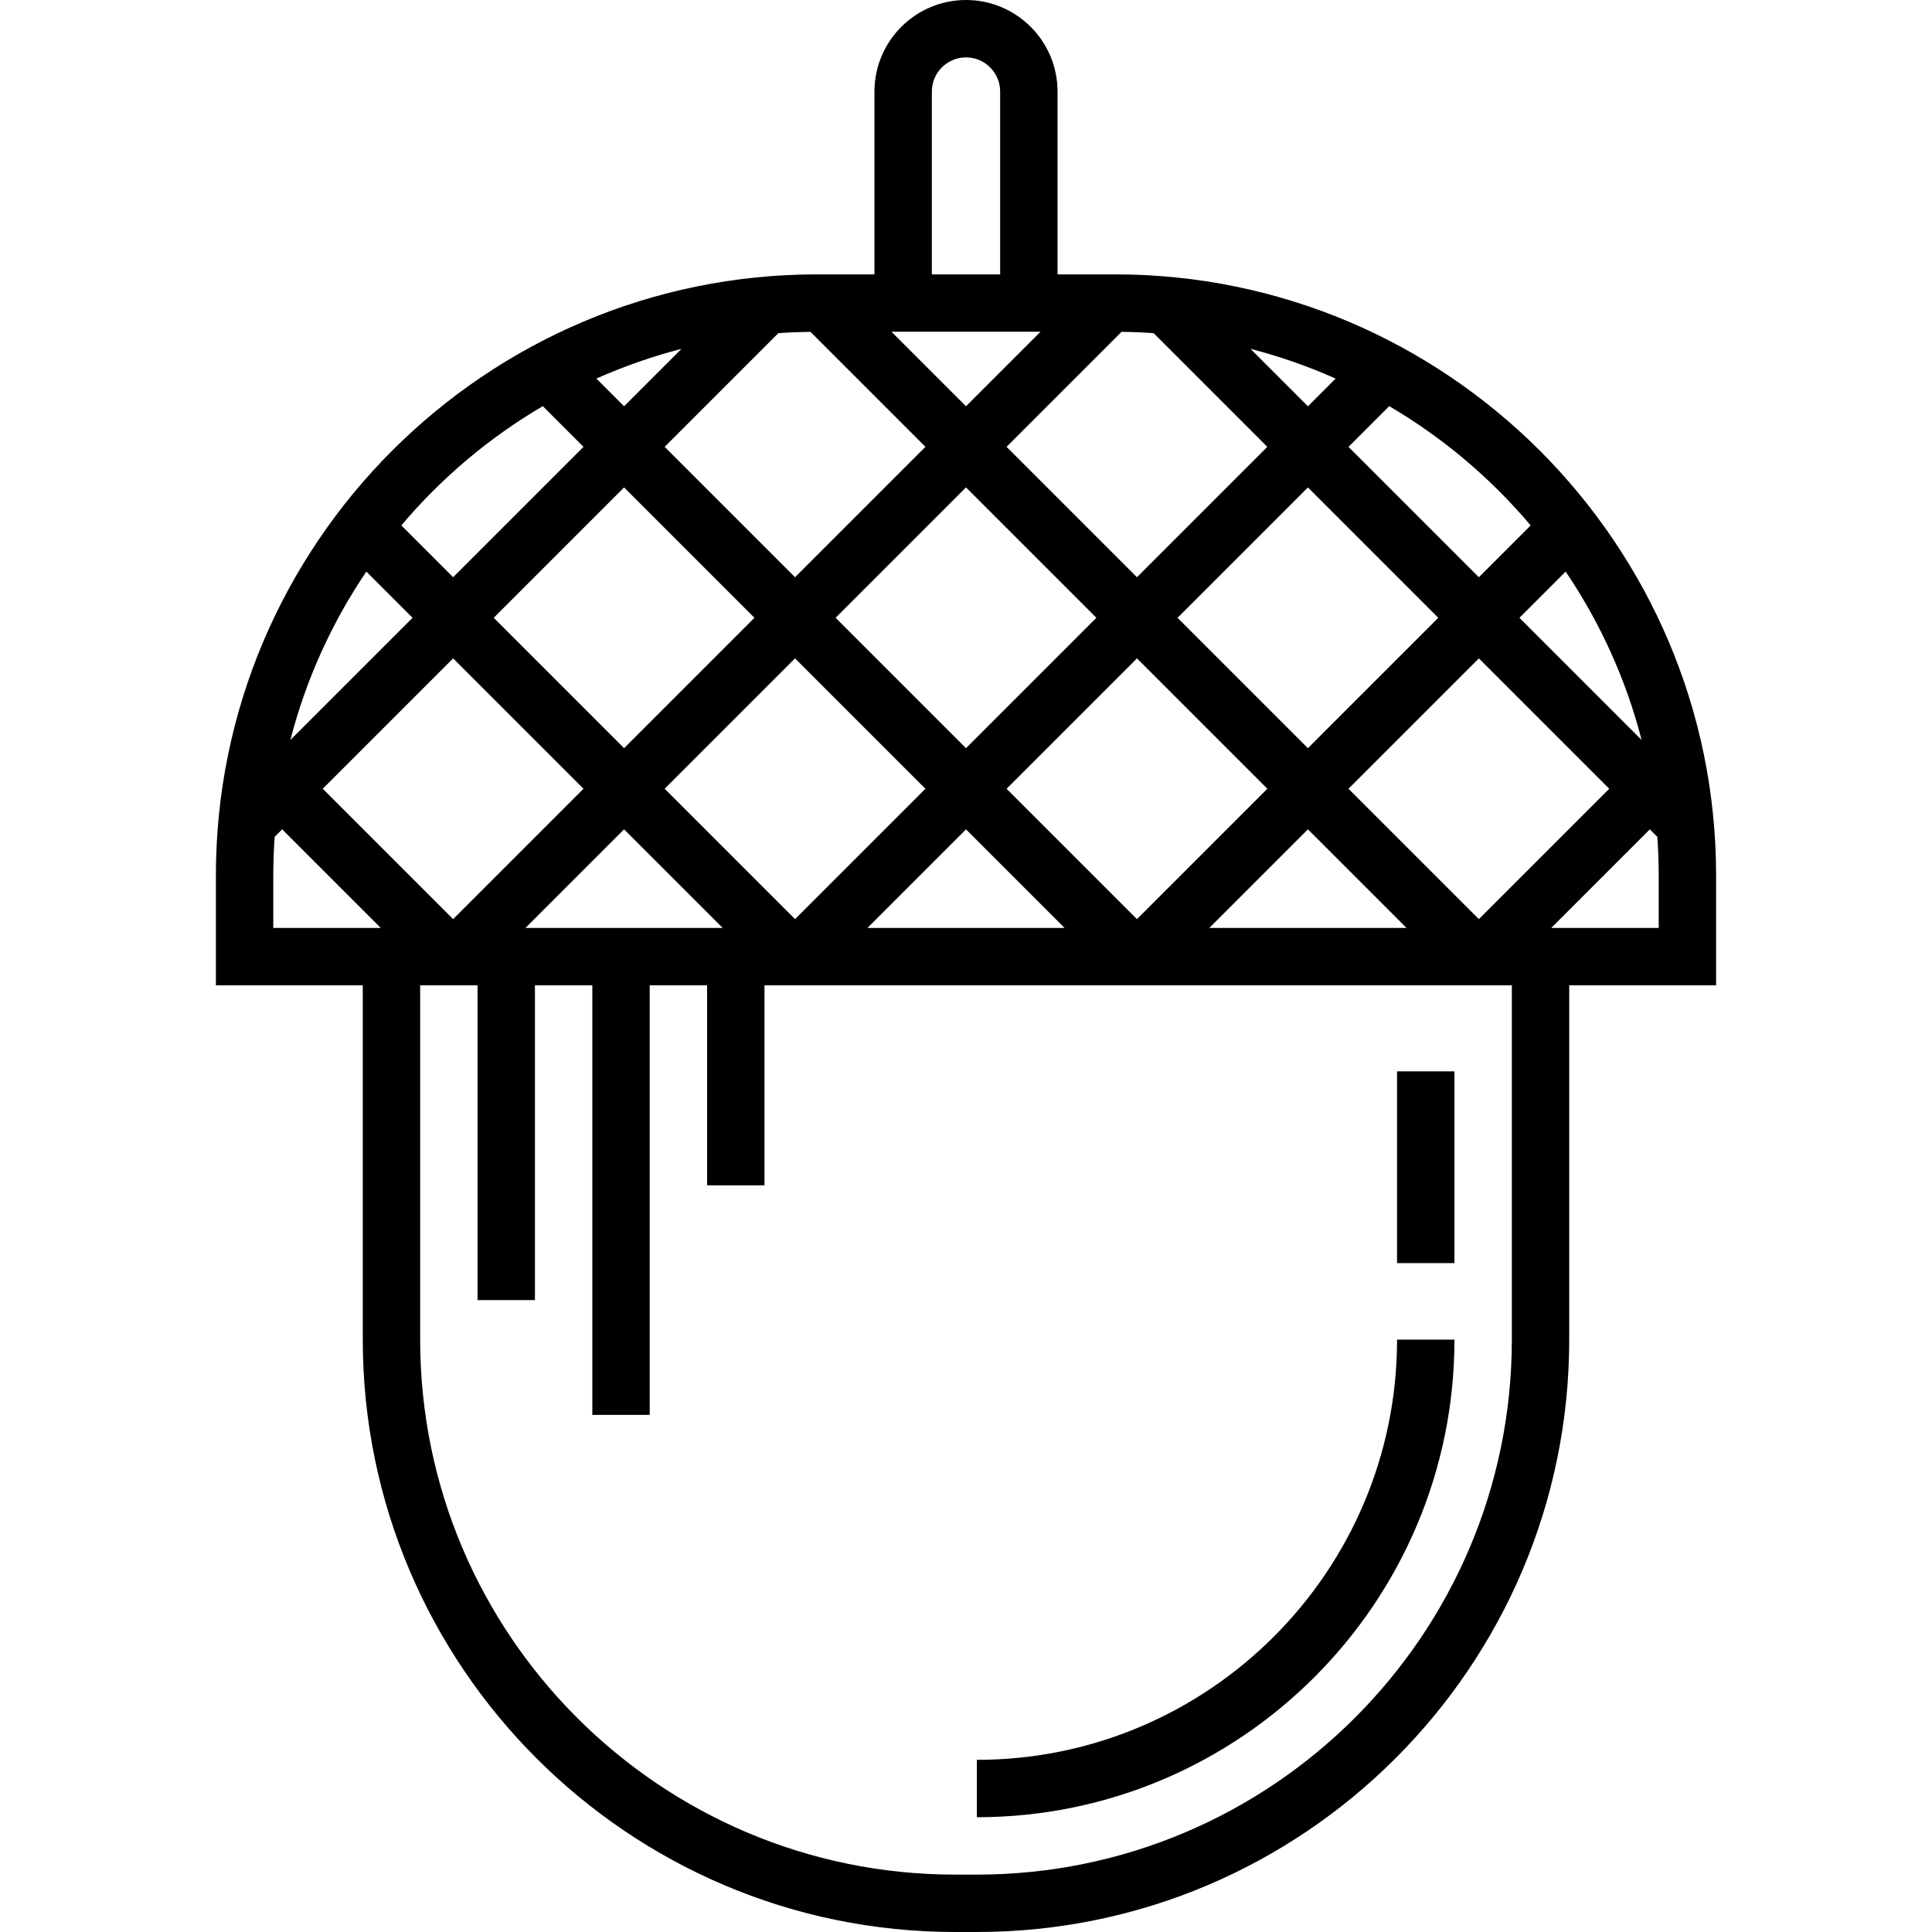 <?xml version="1.0" encoding="iso-8859-1"?>
<!-- Uploaded to: SVG Repo, www.svgrepo.com, Generator: SVG Repo Mixer Tools -->
<svg fill="#000000" version="1.1" id="Layer_1" xmlns="http://www.w3.org/2000/svg" xmlns:xlink="http://www.w3.org/1999/xlink" 
	 viewBox="0 0 512 512" xml:space="preserve">
<g>
	<g>
		<g>
			<path d="M385.444,355.014h-15.208c0,61.406-49.957,111.363-111.364,111.363v15.208
				C328.664,481.584,385.444,424.805,385.444,355.014z"/>
			<rect x="370.232" y="283.922" width="15.208" height="50.815"/>
			<path d="M454.786,232.021c0-87.844-71.465-159.309-159.309-159.309h-15.218V24.259C280.259,10.882,269.377,0,256,0
				s-24.259,10.882-24.259,24.259v48.453h-15.218c-87.844,0-159.309,71.466-159.309,159.309v29.094H96.14v93.899
				C96.14,441.576,166.564,512,253.127,512h5.746c86.563,0,156.987-70.424,156.987-156.986v-93.899h38.926L454.786,232.021
				L454.786,232.021z M414.914,151.479c9.092,13.439,15.976,28.486,20.131,44.619l-32.376-32.375L414.914,151.479z M154.635,209.028
				l-34.551,34.551l-34.552-34.552l34.552-34.55L154.635,209.028z M130.838,163.722l34.551-34.551l34.551,34.551l-34.551,34.551
				L130.838,163.722z M165.389,219.781l26.125,26.125h-52.25L165.389,219.781z M176.143,209.028l34.551-34.551l34.551,34.551
				l-34.551,34.551L176.143,209.028z M221.448,163.722l34.551-34.551l34.551,34.551l-34.551,34.552L221.448,163.722z
				 M255.999,219.782l26.124,26.124h-52.249L255.999,219.782z M266.753,209.028l34.551-34.551l34.551,34.551l-34.551,34.551
				L266.753,209.028z M312.058,163.722l34.551-34.551l34.551,34.551l-34.551,34.551L312.058,163.722z M346.61,219.782l26.124,26.124
				h-52.248L346.61,219.782z M357.364,209.028l34.551-34.551l34.551,34.551l-34.551,34.551L357.364,209.028z M368.149,107.633
				c14.233,8.346,26.911,19.065,37.493,31.61l-13.727,13.727l-34.551-34.551L368.149,107.633z M353.946,100.328l-7.336,7.336
				l-15.211-15.212C339.188,94.458,346.721,97.107,353.946,100.328z M297.229,87.941c2.853,0.034,5.687,0.148,8.498,0.347
				l30.129,30.129l-34.551,34.551l-34.551-34.551L297.229,87.941z M246.949,24.259c0-4.99,4.06-9.051,9.051-9.051
				c4.99,0,9.051,4.059,9.051,9.051v48.453h-18.102V24.259z M275.744,87.92l-19.745,19.744L236.255,87.92H275.744z M214.769,87.941
				l30.476,30.476l-34.551,34.551l-34.551-34.551l30.129-30.129C209.083,88.089,211.916,87.976,214.769,87.941z M180.6,92.452
				l-15.212,15.212l-7.336-7.336C165.277,97.108,172.81,94.458,180.6,92.452z M143.85,107.633l10.785,10.785l-34.551,34.551
				l-13.726-13.726C116.939,126.698,129.617,115.98,143.85,107.633z M97.086,151.479l12.243,12.243l-32.375,32.375
				C81.11,179.964,87.995,164.918,97.086,151.479z M96.141,245.906H72.422V232.02c0-3.447,0.13-6.865,0.369-10.252l1.987-1.987
				l26.125,26.125H96.141z M400.652,355.014c0,78.177-63.602,141.778-141.779,141.778h-5.746
				c-78.177,0-141.778-63.602-141.778-141.778v-93.899h15.208v83.43h15.208v-83.43h15.208V374.96h15.208V261.114h15.208v53.014
				h15.208v-53.014h198.056V355.014z M415.86,245.906h-4.764l26.124-26.124l1.988,1.988c0.239,3.387,0.369,6.804,0.369,10.25v13.886
				H415.86z"/>
		</g>
	</g>
</g>
</svg>